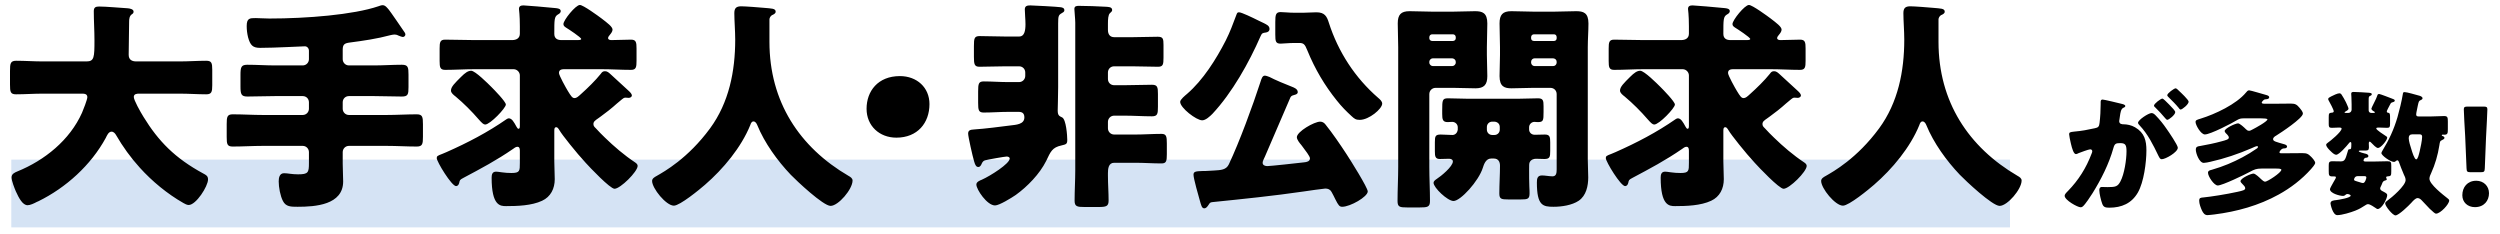 <svg width="353" height="33" viewBox="0 0 353 33" fill="none" xmlns="http://www.w3.org/2000/svg">
<rect x="1.594" y="22.539" width="282.217" height="9.567" fill="#D5E3F4"/>
<path d="M303.799 15.965C304.048 15.965 304.22 16.137 304.392 16.309C304.965 16.902 305.443 17.494 305.94 18.221C306.226 18.622 307.507 20.495 307.507 20.858C307.507 21.489 305.768 22.483 305.233 22.483C305.022 22.483 304.927 22.311 304.755 21.967C304.028 20.457 303.302 18.966 302.098 17.686C302.003 17.59 301.888 17.456 301.888 17.341C301.888 16.94 303.36 15.965 303.799 15.965ZM307.201 12.468C307.335 12.468 307.602 12.755 307.66 12.812C307.927 13.06 309.036 14.092 309.036 14.36C309.036 14.742 308.119 15.468 307.908 15.468C307.794 15.468 307.679 15.316 307.622 15.22C307.201 14.704 306.704 14.226 306.226 13.748C306.15 13.672 306.016 13.557 306.016 13.443C306.016 13.175 306.991 12.468 307.201 12.468ZM305.328 13.92C305.462 13.92 305.921 14.398 306.265 14.742C306.762 15.239 307.144 15.66 307.144 15.832C307.144 16.214 306.246 16.921 306.016 16.921C305.94 16.921 305.825 16.806 305.729 16.692C305.309 16.176 304.831 15.679 304.353 15.201C304.239 15.105 304.143 15.01 304.143 14.914C304.143 14.647 305.099 13.92 305.328 13.92ZM296.613 14.704V14.417C296.613 14.226 296.651 14.054 296.88 14.054C297.072 14.054 299.231 14.57 299.594 14.666C299.747 14.704 300.091 14.78 300.091 14.972C300.091 15.105 299.958 15.163 299.786 15.239C299.48 15.392 299.403 15.908 299.327 16.443L299.289 16.711C299.269 16.825 299.231 17.036 299.231 17.093C299.231 17.533 299.633 17.552 299.881 17.552C300.302 17.552 300.951 17.666 301.467 17.972C302.824 18.756 303.073 19.883 303.073 21.24C303.073 22.922 302.71 25.713 301.869 27.184C300.99 28.713 299.575 29.325 297.836 29.325C297.282 29.325 297.014 29.248 296.842 28.79C296.67 28.35 296.422 27.318 296.422 26.859C296.422 26.611 296.498 26.401 296.785 26.401C297.052 26.401 297.32 26.42 297.588 26.42C298.715 26.42 299.021 26.343 299.403 25.617C299.958 24.585 300.263 22.54 300.263 21.374C300.263 20.495 300.13 20.208 299.384 20.208C298.753 20.208 298.581 20.285 298.409 20.916C297.779 23.152 296.689 25.311 295.466 27.28C295.218 27.681 294.434 28.866 294.109 29.134C294.014 29.229 293.918 29.268 293.784 29.268C293.345 29.268 291.529 28.255 291.529 27.643C291.529 27.452 291.701 27.261 292.007 26.955C293.478 25.445 294.568 23.725 295.332 21.699C295.371 21.604 295.428 21.47 295.428 21.374C295.428 21.183 295.313 21.087 295.122 21.087C294.931 21.087 293.727 21.527 293.498 21.623C293.383 21.68 293.249 21.756 293.115 21.756C292.81 21.756 292.58 21.011 292.408 20.266C292.293 19.769 292.16 19.138 292.16 18.947C292.16 18.698 292.293 18.641 292.867 18.584C294.109 18.469 294.606 18.354 295.791 18.106C296.288 18.01 296.403 17.858 296.46 17.341C296.556 16.558 296.613 15.507 296.613 14.704ZM319.261 16.711H316.815C316.471 16.711 316.222 16.749 315.935 16.921C315.171 17.399 312.094 18.985 311.329 18.985C310.756 18.985 310.011 17.647 310.011 17.227C310.011 16.94 310.259 16.902 310.737 16.749C312.782 16.118 315.763 14.723 317.14 13.06C317.273 12.907 317.369 12.755 317.579 12.755C317.789 12.755 319.643 13.328 320.026 13.423C320.159 13.462 320.408 13.538 320.408 13.729C320.408 13.959 320.159 13.997 319.949 14.016C319.72 14.035 319.681 14.054 319.471 14.284C319.433 14.341 319.357 14.398 319.357 14.475C319.357 14.627 319.529 14.647 319.777 14.647H321.363C322.071 14.647 322.778 14.627 323.485 14.627C324.116 14.627 324.326 14.78 324.727 15.258C324.88 15.449 325.167 15.774 325.167 16.042C325.167 16.692 322.032 18.756 321.382 19.157C321.21 19.253 320.962 19.406 320.962 19.654C320.962 19.96 321.402 20.036 322.51 20.361C322.663 20.399 322.931 20.495 322.931 20.686C322.931 20.916 322.682 20.954 322.491 20.954C322.128 20.954 321.86 21.393 321.86 21.489C321.86 21.642 321.956 21.642 322.262 21.642H322.606C323.428 21.642 324.268 21.623 325.09 21.623C325.721 21.623 325.912 21.718 326.352 22.158C326.505 22.311 326.906 22.75 326.906 22.999C326.906 23.209 326.466 23.706 326.313 23.878C325.014 25.33 323.447 26.535 321.746 27.471C318.955 29.019 315.84 29.879 312.667 30.28C312.457 30.3 311.884 30.376 311.693 30.376C311.291 30.376 311.081 30.07 310.909 29.707C310.737 29.325 310.527 28.771 310.527 28.35C310.527 27.93 310.699 27.911 311.176 27.872C312.151 27.777 314.368 27.433 315.916 27.089C316.7 26.917 317.025 26.84 317.025 26.573C317.025 26.363 316.796 26.152 316.662 26.018C316.566 25.923 316.356 25.713 316.356 25.598C316.356 25.158 317.847 24.509 318.191 24.509C318.458 24.509 319.051 25.082 319.261 25.292C319.452 25.483 319.681 25.655 319.834 25.655C320.159 25.655 322.128 24.375 322.128 23.973C322.128 23.82 321.765 23.801 321.402 23.801H319.318C318.611 23.801 318.286 23.935 317.694 24.26C316.987 24.642 313.795 26.191 313.145 26.191C312.629 26.191 311.769 24.91 311.769 24.394C311.769 24.088 312.075 24.031 312.304 23.973C314.005 23.477 315.286 22.922 316.624 22.215C317.35 21.833 318 21.431 318.688 20.954C318.764 20.896 318.821 20.839 318.821 20.744C318.821 20.686 318.783 20.629 318.707 20.629C318.554 20.629 318.076 20.858 317.904 20.935C316.05 21.737 314.062 22.406 312.094 22.846C311.865 22.903 311.387 22.999 311.176 22.999C310.527 22.999 310.049 21.623 310.049 21.145C310.049 20.686 310.316 20.667 310.68 20.61C311.654 20.438 312.705 20.227 313.661 19.96C314.292 19.788 314.712 19.692 314.712 19.425C314.712 19.272 314.598 19.138 314.502 19.023C314.387 18.928 314.12 18.66 314.12 18.507C314.12 18.125 315.649 17.418 316.012 17.418C316.26 17.418 316.891 18.01 317.101 18.221C317.235 18.354 317.35 18.469 317.579 18.469C317.751 18.469 317.885 18.354 318.133 18.24C318.439 18.087 320.159 17.15 320.159 16.864C320.159 16.73 319.624 16.711 319.261 16.711ZM333.844 24.872H332.888C332.487 24.872 332.391 25.273 332.391 25.349C332.391 25.502 332.544 25.541 332.812 25.617C332.926 25.655 333.079 25.694 333.194 25.732C333.328 25.77 333.5 25.846 333.653 25.846C333.978 25.846 334.13 25.12 334.13 25.082C334.13 24.891 333.997 24.872 333.844 24.872ZM331.206 15.946H331.588C331.837 15.946 332.047 15.755 332.047 15.488V14.742C332.047 13.863 331.99 13.29 331.99 13.232C331.99 13.022 332.143 12.984 332.334 12.984C332.735 12.984 334.054 13.06 334.513 13.098C334.646 13.118 334.895 13.118 334.895 13.309C334.895 13.443 334.742 13.519 334.627 13.557C334.474 13.634 334.455 13.71 334.455 14.188V15.583C334.455 15.793 334.608 15.946 334.818 15.946H335.201C335.277 15.946 335.335 15.908 335.335 15.87C335.335 15.793 335.182 15.717 335.105 15.679C335.01 15.621 334.838 15.488 334.838 15.335C334.838 15.277 335.048 14.857 335.201 14.551C335.277 14.398 335.335 14.284 335.507 13.92C335.564 13.787 335.621 13.614 335.679 13.481C335.717 13.366 335.755 13.271 335.946 13.271C336.08 13.271 337.552 13.844 337.8 13.94C337.953 13.997 338.144 14.054 338.144 14.207C338.144 14.36 337.934 14.417 337.781 14.456C337.59 14.513 337.571 14.57 337.437 14.838L337.188 15.316C337.15 15.411 337.016 15.64 337.016 15.736C337.016 15.908 337.131 15.908 337.303 15.946C337.456 15.985 337.475 16.233 337.475 16.5V17.456C337.475 17.896 337.437 18.049 337.074 18.049C336.672 18.049 336.271 18.01 335.889 18.01C335.717 18.01 335.526 18.01 335.526 18.144C335.526 18.335 336.596 19.023 336.806 19.157C336.959 19.253 337.074 19.31 337.074 19.444C337.074 19.788 336.175 20.896 335.774 20.896C335.507 20.896 335.067 20.399 334.857 20.189C334.799 20.132 334.685 19.998 334.589 19.998C334.494 19.998 334.474 20.151 334.474 20.247C334.474 20.438 334.494 20.629 334.494 20.82C334.494 21.221 334.322 21.259 333.901 21.259H333.27C333.213 21.259 333.06 21.259 333.06 21.355C333.06 21.47 333.786 21.642 333.92 21.68C334.111 21.718 334.417 21.795 334.417 22.043C334.417 22.139 334.322 22.272 334.092 22.272C333.786 22.272 333.729 22.616 333.729 22.655C333.729 22.788 333.901 22.808 333.997 22.808H335.22C335.851 22.808 336.481 22.769 337.112 22.769C337.609 22.769 337.647 22.903 337.647 23.419V24.184C337.647 24.814 337.609 24.872 337.093 24.91C336.997 24.91 336.921 24.967 336.921 25.063C336.921 25.101 336.94 25.139 336.959 25.177C336.978 25.216 337.016 25.273 337.016 25.311C337.016 25.445 336.844 25.464 336.73 25.502C336.367 25.617 336.386 25.942 336.195 26.286C336.137 26.382 336.08 26.496 336.08 26.611C336.08 26.84 336.328 26.955 336.519 27.05C336.959 27.28 337.074 27.375 337.074 27.547C337.074 28.064 336.309 29.516 335.717 29.516C335.64 29.516 335.564 29.459 335.487 29.401C335.239 29.229 334.646 28.828 334.379 28.828C334.226 28.828 334.13 28.885 334.016 28.962C333.519 29.287 333.137 29.516 332.563 29.745C331.933 29.994 330.69 30.376 330.021 30.376C329.371 30.376 329.066 28.828 329.066 28.732C329.066 28.312 329.543 28.293 329.868 28.255C330.174 28.216 331.913 27.949 331.913 27.624C331.913 27.49 331.588 27.395 331.455 27.395C331.302 27.395 331.206 27.49 331.092 27.586C331.034 27.643 330.9 27.662 330.824 27.662C330.365 27.662 328.989 27.299 328.989 26.706C328.989 26.592 329.333 25.999 329.524 25.655C329.582 25.56 329.639 25.464 329.658 25.426C329.715 25.33 329.83 25.139 329.83 25.044C329.83 24.91 329.696 24.91 329.582 24.91H329.352C328.855 24.91 328.817 24.757 328.817 24.145V23.419C328.817 22.941 328.855 22.769 329.352 22.769C329.754 22.769 330.136 22.788 330.537 22.788C331.111 22.788 331.187 22.425 331.474 21.47C331.608 20.992 331.588 21.107 331.837 21.068C331.971 21.049 332.009 20.992 332.009 20.323C332.009 20.247 332.009 20.055 331.894 20.055C331.799 20.055 331.703 20.17 331.646 20.247C331.378 20.591 330.289 21.852 329.868 21.852C329.754 21.852 329.658 21.814 329.467 21.68C329.352 21.604 328.454 20.82 328.454 20.457C328.454 20.323 328.569 20.247 328.664 20.17C329.066 19.902 330.633 18.603 330.633 18.163C330.633 18.01 330.423 18.01 330.289 18.01C329.945 18.01 329.601 18.049 329.238 18.049C328.855 18.049 328.817 17.896 328.817 17.494V16.577C328.817 16.023 328.855 15.946 329.238 15.908C329.371 15.908 329.524 15.87 329.524 15.717C329.524 15.488 328.951 14.436 328.798 14.169C328.779 14.131 328.741 14.054 328.741 13.997C328.741 13.825 328.875 13.767 329.161 13.614C329.448 13.462 330.06 13.175 330.308 13.175C330.461 13.175 330.537 13.232 330.633 13.366C330.843 13.691 331.034 14.016 331.206 14.36C331.225 14.398 331.244 14.456 331.283 14.513C331.397 14.78 331.608 15.22 331.608 15.335C331.608 15.526 331.359 15.64 331.206 15.736C331.168 15.755 331.053 15.812 331.053 15.87C331.053 15.927 331.149 15.946 331.206 15.946ZM341.603 18.966H340.629C340.285 18.966 340.113 19.157 340.113 19.501C340.113 19.941 340.361 20.686 340.495 21.107C340.59 21.431 340.915 22.502 341.164 22.502C341.393 22.502 341.527 21.89 341.661 21.355C341.775 20.858 342.005 19.807 342.005 19.31C342.005 19.023 341.852 18.966 341.603 18.966ZM341.527 16.443H343.247C343.916 16.443 344.566 16.386 345.101 16.386C345.598 16.386 345.636 16.577 345.636 17.169V18.24C345.636 18.851 345.598 19.023 345.101 19.023C345.044 19.023 344.986 19.004 344.948 19.004C344.891 19.004 344.776 19.023 344.776 19.1C344.776 19.176 344.91 19.215 344.967 19.234C345.063 19.272 345.158 19.348 345.158 19.463C345.158 19.616 344.986 19.692 344.872 19.75C344.508 19.922 344.528 19.96 344.432 20.552C344.222 21.89 343.84 23.209 343.285 24.432C343.171 24.662 343.037 24.967 343.037 25.235C343.037 26.018 344.967 27.509 345.598 28.006C345.693 28.083 345.827 28.178 345.827 28.312C345.827 28.828 344.585 30.166 343.973 30.166C343.782 30.166 343.495 29.841 343.247 29.631C343.19 29.593 343.132 29.535 343.094 29.497C342.731 29.134 342.387 28.752 342.024 28.369C341.871 28.197 341.642 27.968 341.374 27.968C341.049 27.968 340.686 28.407 340.476 28.637C340.132 29.019 338.698 30.414 338.24 30.414C337.838 30.414 336.787 29.096 336.787 28.732C336.787 28.541 336.959 28.427 337.093 28.331C337.743 27.872 339.673 26.21 339.673 25.426C339.673 25.158 339.539 24.853 339.405 24.604C339.386 24.528 339.348 24.47 339.329 24.413C339.157 23.973 338.909 23.438 338.775 22.999C338.737 22.884 338.66 22.636 338.507 22.636C338.412 22.636 338.335 22.712 338.259 22.769C338.201 22.827 338.125 22.865 338.029 22.865C337.552 22.865 336.252 21.967 336.252 21.604C336.252 21.527 336.347 21.374 336.386 21.298C337.341 19.73 338.01 18.297 338.526 16.539C338.775 15.679 339.138 14.188 339.272 13.328C339.31 13.137 339.291 13.003 339.52 13.003C339.845 13.003 341.145 13.385 341.565 13.5C341.737 13.538 342.062 13.653 342.062 13.882C342.062 14.016 341.909 14.092 341.814 14.131C341.546 14.245 341.527 14.303 341.393 14.914C341.336 15.143 341.298 15.449 341.202 15.851C341.183 15.946 341.164 16.061 341.164 16.137C341.164 16.386 341.278 16.443 341.527 16.443ZM350.261 24.317H348.866C348.369 24.317 348.293 24.241 348.274 23.744L348.082 19.215C348.006 18.029 347.891 15.832 347.891 15.449C347.891 15.124 348.006 15.048 348.426 15.048H350.682C351.102 15.048 351.217 15.124 351.217 15.449C351.217 15.832 351.102 18.01 351.026 19.444L350.854 23.744C350.835 24.241 350.758 24.317 350.261 24.317ZM349.65 25.522C350.682 25.522 351.446 26.267 351.446 27.28C351.446 28.331 350.758 29.248 349.459 29.248C348.426 29.248 347.681 28.56 347.681 27.567C347.681 26.439 348.388 25.522 349.65 25.522Z" fill="black"/>
<path d="M18.61 2.02C18.265 2.271 18.233 2.71 18.233 3.055C18.233 4.624 18.17 6.162 18.17 7.731C18.17 8.422 18.61 8.673 19.237 8.673H25.388C26.612 8.673 27.867 8.579 29.123 8.579C29.876 8.579 29.97 8.892 29.97 9.865V12.031C29.97 12.972 29.876 13.317 29.123 13.317C27.899 13.317 26.643 13.223 25.388 13.223H19.677C19.394 13.223 18.892 13.223 18.892 13.694C18.892 14.133 19.802 15.765 20.273 16.518C22.375 19.939 24.698 22.324 28.683 24.489C29.091 24.709 29.374 24.835 29.374 25.337C29.374 26.31 27.679 28.946 26.643 28.946C26.392 28.946 26.11 28.789 25.89 28.663C23.631 27.377 21.465 25.588 19.739 23.674C18.453 22.261 17.323 20.692 16.381 19.06C16.256 18.841 16.036 18.59 15.754 18.59C15.315 18.59 15.095 19.154 14.938 19.468C12.835 23.328 9.321 26.498 5.429 28.412C5.366 28.444 5.272 28.475 5.209 28.506C4.801 28.726 4.268 28.977 3.891 28.977C3.201 28.977 2.667 27.973 2.228 27C2.04 26.561 1.632 25.525 1.632 25.054C1.632 24.552 2.071 24.364 2.448 24.207C6.308 22.638 9.854 19.782 11.58 15.922C11.737 15.577 12.333 14.039 12.333 13.725C12.333 13.223 11.863 13.223 11.517 13.223H6.025C4.77 13.223 3.515 13.317 2.26 13.317C1.475 13.317 1.412 12.972 1.412 11.937V10.022C1.412 8.955 1.475 8.579 2.291 8.579C3.515 8.579 4.77 8.673 6.025 8.673H12.208C13.306 8.673 13.338 8.108 13.338 5.66C13.338 4.311 13.243 2.961 13.243 1.58C13.243 1.047 13.494 0.921 13.996 0.921C14.969 0.921 17.009 1.11 18.076 1.172C18.359 1.204 18.861 1.298 18.861 1.643C18.861 1.831 18.767 1.926 18.61 2.02ZM48.391 7.01V8.359C48.391 8.83 48.768 9.238 49.27 9.238H52.816C54.103 9.238 55.421 9.143 56.739 9.143C57.618 9.143 57.681 9.489 57.681 10.556V12.282C57.681 13.317 57.618 13.631 56.739 13.631C55.421 13.631 54.103 13.568 52.816 13.568H49.27C48.768 13.568 48.391 13.945 48.391 14.447V15.357C48.391 15.828 48.768 16.236 49.27 16.236H54.574C56.017 16.236 57.429 16.142 58.842 16.142C59.658 16.142 59.72 16.518 59.72 17.554V19.311C59.72 20.316 59.658 20.692 58.842 20.692C57.429 20.692 56.017 20.598 54.574 20.598H49.27C48.768 20.598 48.391 21.006 48.391 21.477V23.109C48.391 23.956 48.454 24.803 48.454 25.619C48.454 28.946 44.5 29.197 42.021 29.197C41.079 29.197 40.358 29.197 39.95 28.381C39.573 27.659 39.353 26.435 39.353 25.619C39.353 25.148 39.447 24.458 40.106 24.458C40.64 24.458 41.173 24.615 42.084 24.615C43.527 24.615 43.621 24.364 43.621 23.015V21.477C43.621 21.006 43.245 20.598 42.743 20.598H37.125C35.713 20.598 34.301 20.692 32.857 20.692C32.073 20.692 32.01 20.347 32.01 19.343V17.523C32.01 16.518 32.073 16.142 32.857 16.142C34.301 16.142 35.713 16.236 37.125 16.236H42.743C43.245 16.236 43.621 15.828 43.621 15.357V14.447C43.621 13.945 43.245 13.568 42.743 13.568H38.851C37.533 13.568 36.246 13.631 34.928 13.631C34.05 13.631 33.956 13.286 33.956 12.188V10.587C33.956 9.489 34.05 9.143 34.928 9.143C36.246 9.143 37.533 9.238 38.851 9.238H42.743C43.245 9.238 43.621 8.83 43.621 8.359V7.166C43.621 6.821 43.37 6.539 43.056 6.539C42.492 6.539 38.945 6.758 36.717 6.758C35.682 6.758 35.336 6.382 35.023 5.252C34.897 4.719 34.834 4.216 34.834 3.683C34.834 2.553 35.274 2.553 36.121 2.553C36.498 2.553 37.376 2.616 38.035 2.616C43.307 2.616 49.898 2.083 53.413 0.89C53.601 0.827 53.821 0.733 54.04 0.733C54.417 0.733 54.699 1.141 54.919 1.392C55.044 1.518 56.896 4.216 57.147 4.593C57.21 4.687 57.241 4.781 57.241 4.876C57.241 5.064 57.053 5.221 56.896 5.221C56.739 5.221 56.362 5.064 56.206 5.001C56.049 4.907 55.86 4.876 55.672 4.876C55.484 4.876 55.295 4.938 55.107 4.97C53.256 5.472 51.31 5.754 49.396 6.005C48.674 6.099 48.391 6.256 48.391 7.01ZM63.675 12.784C63.675 12.25 64.24 11.717 65.087 10.87C65.683 10.273 66.091 9.991 66.53 9.991C67.095 9.991 68.915 11.811 69.386 12.282C69.763 12.658 71.426 14.353 71.426 14.761C71.426 15.263 69.198 17.585 68.507 17.585C68.288 17.585 68.068 17.397 67.597 16.863C66.593 15.702 65.495 14.604 64.334 13.631C64.051 13.412 63.675 13.129 63.675 12.784ZM87.839 14.008C86.521 15.075 86.772 15.012 84.858 16.424C84.732 16.518 84.606 16.613 84.512 16.675C84.01 17.02 83.791 17.177 83.791 17.523C83.791 17.805 83.948 17.93 84.136 18.119C84.544 18.59 84.983 18.997 85.422 19.437C86.678 20.661 88.184 21.948 89.659 22.92C89.847 23.046 90.036 23.203 90.036 23.422C90.036 24.238 87.588 26.655 86.772 26.655C86.144 26.655 83.257 23.611 82.692 22.983C81.406 21.602 79.334 18.997 79.02 18.433C78.832 18.119 78.707 17.962 78.55 17.962C78.267 17.962 78.267 18.244 78.267 18.495V22.763C78.267 23.611 78.33 24.458 78.33 25.305C78.33 26.623 77.765 27.785 76.541 28.349C75.066 29.04 73.058 29.103 71.457 29.103C70.641 29.103 69.418 29.071 69.418 25.086C69.418 24.646 69.512 24.238 70.045 24.238C70.171 24.238 70.453 24.27 70.861 24.332C71.269 24.395 71.771 24.427 72.21 24.427C73.403 24.427 73.403 24.144 73.403 22.983V21.351C73.403 21.1 73.403 20.724 73.058 20.724C72.838 20.724 72.587 20.912 72.43 21.037C70.108 22.638 67.911 23.799 65.432 25.117C64.898 25.399 64.93 25.431 64.836 25.839C64.773 26.121 64.585 26.278 64.396 26.278C63.769 26.278 61.666 22.826 61.666 22.324C61.666 22.042 61.792 21.979 62.451 21.728C62.608 21.665 62.796 21.571 63.047 21.477C66.028 20.159 68.853 18.684 71.52 16.832C71.614 16.769 71.74 16.707 71.834 16.707C72.273 16.707 72.556 17.209 72.932 17.899C73.026 18.087 73.121 18.182 73.215 18.182C73.403 18.182 73.403 17.962 73.403 17.68V10.65C73.403 10.179 72.995 9.771 72.524 9.771H67.001C65.62 9.771 64.24 9.865 62.859 9.865C62.137 9.865 62.074 9.489 62.074 8.61V6.853C62.074 5.974 62.137 5.597 62.859 5.597C64.24 5.597 65.62 5.66 67.001 5.66H72.305C72.901 5.66 73.403 5.409 73.403 4.75V3.714C73.403 3.024 73.372 2.208 73.34 1.926C73.278 1.392 73.278 1.329 73.278 1.267C73.278 0.827 73.591 0.764 73.937 0.764C74.188 0.764 77.232 1.016 78.424 1.141C78.707 1.172 79.177 1.204 79.177 1.58C79.177 1.8 78.958 1.957 78.769 2.051C78.267 2.365 78.267 2.742 78.267 4.781C78.267 5.44 78.707 5.66 79.272 5.66H81.594C81.688 5.66 82.065 5.66 82.065 5.503C82.065 5.283 80.244 4.091 79.931 3.903C79.742 3.777 79.554 3.652 79.554 3.401C79.554 2.836 81.28 0.702 81.876 0.702C82.347 0.702 84.45 2.239 84.952 2.616C85.768 3.244 86.49 3.777 86.49 4.185C86.49 4.436 86.301 4.687 86.144 4.876C85.987 5.064 85.862 5.221 85.862 5.378C85.862 5.629 86.176 5.66 86.333 5.66C87.274 5.66 88.184 5.597 89.094 5.597C89.816 5.597 89.879 5.974 89.879 6.853V8.579C89.879 9.489 89.816 9.865 89.094 9.865C87.713 9.865 86.333 9.771 84.952 9.771H79.868C79.46 9.771 78.926 9.74 78.926 10.305C78.926 10.65 79.931 12.439 80.182 12.847C80.621 13.568 80.809 13.851 81.123 13.851C81.406 13.851 81.625 13.662 82.065 13.255C82.975 12.439 84.073 11.372 84.826 10.43C84.983 10.21 85.109 10.054 85.422 10.054C85.768 10.054 85.956 10.242 86.364 10.618C87.117 11.309 87.776 11.905 88.655 12.721C88.969 13.004 89.22 13.255 89.22 13.474C89.22 13.694 88.969 13.819 88.78 13.819C88.686 13.819 88.435 13.788 88.31 13.788C88.121 13.788 87.996 13.882 87.839 14.008ZM108.991 2.145C108.771 2.302 108.645 2.553 108.645 2.742V5.911C108.645 14.353 112.882 20.786 119.817 24.835C120.1 24.991 120.382 25.18 120.382 25.494C120.382 26.718 118.374 29.071 117.275 29.071C116.24 29.071 112.474 25.525 111.658 24.678C109.775 22.701 107.955 20.19 106.919 17.648C106.825 17.428 106.668 17.146 106.386 17.146C106.135 17.146 106.009 17.428 105.946 17.648C104.66 20.818 102.118 23.862 99.544 26.09C98.791 26.749 95.998 29.04 95.151 29.04C94.053 29.04 92.076 26.592 92.076 25.556C92.076 25.211 92.389 25.023 92.734 24.835C93.77 24.238 97.128 22.387 100.266 18.119C102.934 14.479 103.812 10.054 103.812 5.597C103.812 4.342 103.687 2.93 103.687 1.863C103.687 1.172 103.938 0.89 104.66 0.89C105.225 0.89 107.296 1.047 107.924 1.11C108.896 1.204 109.524 1.172 109.524 1.643C109.524 1.926 109.21 2.051 108.991 2.145ZM127.067 10.744C129.452 10.744 131.241 12.345 131.241 14.698C131.241 17.366 129.546 19.437 126.565 19.437C124.18 19.437 122.359 17.774 122.359 15.357C122.359 12.878 123.96 10.744 127.067 10.744ZM151.827 24.019V3.212C151.827 2.679 151.702 1.549 151.702 1.267C151.702 0.859 152.016 0.827 152.329 0.827C153.491 0.827 154.997 0.89 156.158 0.953C156.472 0.984 157.037 0.953 157.037 1.423C157.037 1.612 156.88 1.706 156.723 1.863C156.472 2.083 156.44 2.742 156.44 3.369V4.216C156.44 4.813 156.692 5.252 157.351 5.252H159.83C161.054 5.252 162.278 5.189 163.47 5.189C164.223 5.189 164.286 5.472 164.286 6.35V8.139C164.286 9.112 164.223 9.426 163.501 9.426C162.278 9.426 161.054 9.363 159.83 9.363H157.319C156.817 9.363 156.44 9.74 156.44 10.242V11.152C156.44 11.654 156.817 12.031 157.319 12.031H158.763C160.049 12.031 161.368 11.968 162.654 11.968C163.439 11.968 163.501 12.313 163.501 13.286V15.075C163.501 16.079 163.439 16.424 162.654 16.424C161.368 16.424 160.049 16.33 158.763 16.33H157.319C156.817 16.33 156.44 16.738 156.44 17.209V18.119C156.44 18.59 156.817 18.997 157.319 18.997H160.269C161.524 18.997 162.748 18.903 164.004 18.903C164.694 18.903 164.757 19.28 164.757 20.253V21.759C164.757 22.732 164.694 23.077 164.004 23.077C162.748 23.077 161.524 22.983 160.269 22.983H157.319C156.503 22.983 156.44 23.862 156.44 24.458V24.803C156.44 25.996 156.535 27.157 156.535 28.318C156.535 29.134 156.189 29.228 155.122 29.228H153.114C152.11 29.228 151.733 29.165 151.733 28.349C151.733 26.906 151.827 25.462 151.827 24.019ZM143.888 9.363H142.005C140.749 9.363 139.525 9.426 138.302 9.426C137.58 9.426 137.517 9.049 137.517 8.014V6.507C137.517 5.409 137.58 5.095 138.333 5.095C139.557 5.095 140.781 5.158 142.005 5.158H143.919C144.641 5.158 144.798 4.342 144.798 3.432C144.798 2.71 144.704 1.894 144.704 1.329C144.704 0.827 145.049 0.764 145.488 0.764C145.927 0.764 149.348 0.953 149.725 1.016C149.976 1.047 150.29 1.11 150.29 1.455C150.29 1.675 150.07 1.769 149.913 1.863C149.474 2.114 149.411 2.271 149.411 3.306V12.282C149.411 13.506 149.348 15.232 149.348 15.608C149.348 16.33 149.599 16.393 149.976 16.581C150.541 16.863 150.698 19.154 150.698 19.751C150.698 20.347 150.541 20.378 149.882 20.535C148.564 20.818 148.344 21.414 147.716 22.732C146.806 24.552 145.08 26.341 143.417 27.534C142.821 27.942 141.095 29.009 140.498 29.009C139.369 29.009 137.862 26.749 137.862 26.058C137.862 25.682 138.333 25.494 138.647 25.368C139.839 24.835 142.57 23.109 142.57 22.387C142.57 22.167 142.318 22.104 142.13 22.104C141.879 22.104 139.369 22.544 139.086 22.638C138.866 22.701 138.741 22.858 138.647 23.046C138.553 23.265 138.427 23.579 138.145 23.579C137.862 23.579 137.705 23.36 137.548 22.795C137.329 22.073 136.701 19.28 136.701 18.872C136.701 18.401 136.983 18.307 137.58 18.276C139.055 18.182 141.22 17.899 142.695 17.711C143.417 17.617 144.641 17.585 144.641 16.581C144.641 16.048 144.39 15.796 143.856 15.796H142.35C141.189 15.796 140.059 15.891 138.898 15.891C138.176 15.891 138.113 15.546 138.113 14.51V12.909C138.113 11.842 138.176 11.497 138.898 11.497C140.059 11.497 141.189 11.591 142.35 11.591H143.888C144.39 11.591 144.766 11.183 144.766 10.713V10.242C144.766 9.74 144.39 9.363 143.888 9.363ZM182.205 13.757C180.981 16.55 179.82 19.343 178.596 22.136C178.502 22.355 178.283 22.732 178.283 22.983C178.283 23.328 178.628 23.454 178.942 23.454C179.35 23.454 183.366 23.015 184.151 22.92C184.496 22.889 184.967 22.795 184.967 22.355C184.967 22.073 184.308 21.226 183.931 20.724C183.869 20.629 183.774 20.535 183.743 20.473C183.523 20.221 183.115 19.719 183.115 19.374C183.115 18.59 185.563 17.177 186.411 17.177C186.724 17.177 186.975 17.334 187.164 17.585C188.105 18.747 189.266 20.441 190.145 21.791C190.679 22.607 193.126 26.498 193.126 27.031C193.126 27.785 190.647 29.197 189.517 29.197C189.141 29.197 188.984 29.009 188.545 28.13C188.419 27.847 188.231 27.502 188.011 27.094C187.823 26.749 187.509 26.623 187.132 26.623C186.944 26.623 184.496 26.969 184.12 27.031C179.82 27.659 175.49 28.098 171.19 28.538C170.876 28.569 170.814 28.663 170.657 28.914C170.5 29.134 170.343 29.416 170.029 29.416C169.684 29.416 169.59 28.914 169.433 28.381C169.244 27.722 168.523 25.211 168.523 24.678C168.523 24.207 168.836 24.176 169.903 24.144C170.155 24.144 170.437 24.144 170.782 24.113C171.002 24.113 171.19 24.081 171.378 24.081C172.414 24.019 173.136 23.987 173.512 23.203C174.987 20.096 176.902 14.886 177.969 11.591C178.126 11.089 178.251 10.681 178.596 10.681C178.785 10.681 179.067 10.807 179.255 10.87C179.883 11.215 181.735 11.999 182.425 12.25C182.739 12.376 183.241 12.564 183.241 13.004C183.241 13.286 182.958 13.349 182.739 13.412C182.362 13.506 182.299 13.6 182.205 13.757ZM177.749 2.93C178.063 3.087 178.345 3.212 178.471 3.275C178.816 3.463 179.255 3.62 179.255 4.091C179.255 4.405 179.004 4.562 178.722 4.593C178.314 4.656 178.188 4.656 178 5.095C176.368 8.83 173.983 13.098 171.19 16.079C170.845 16.424 170.249 16.989 169.747 16.989C168.931 16.989 166.64 15.232 166.64 14.384C166.64 14.039 167.362 13.474 167.613 13.255C169.872 11.309 171.724 8.359 173.073 5.723C173.732 4.405 174.046 3.495 174.548 2.177C174.674 1.831 174.705 1.737 174.956 1.737C175.301 1.737 176.808 2.459 177.749 2.93ZM182.802 1.8H184.025C184.622 1.8 185.249 1.737 185.877 1.737C187.038 1.737 187.352 2.302 187.634 3.212C188.952 7.323 191.338 10.995 194.601 13.819C194.821 14.008 195.166 14.29 195.166 14.635C195.166 15.357 193.315 16.926 191.997 16.926C191.432 16.926 191.243 16.769 190.835 16.393C190.082 15.702 189.455 15.075 188.733 14.165C187.07 12.093 185.689 9.803 184.59 7.104C184.245 6.225 184.057 6.068 183.429 6.068H182.802C181.891 6.068 181.264 6.162 180.824 6.162C180.134 6.162 180.071 5.848 180.071 4.876V3.118C180.071 2.114 180.134 1.706 180.824 1.706C181.327 1.706 181.923 1.8 182.802 1.8ZM205.836 18.307V17.962C205.836 17.554 205.491 17.209 205.052 17.209C204.832 17.209 204.612 17.24 204.393 17.24C203.702 17.24 203.639 16.832 203.639 16.079V15.546C203.639 14.133 203.671 13.882 204.455 13.882C205.428 13.882 206.401 13.945 207.374 13.945H214.247C215.219 13.945 216.192 13.882 217.165 13.882C217.887 13.882 217.95 14.196 217.95 15.012V15.796C217.95 17.052 217.918 17.24 217.102 17.24C216.945 17.24 216.82 17.209 216.663 17.209C216.255 17.209 215.91 17.554 215.91 17.962V18.276C215.91 18.715 216.255 19.029 216.694 19.029C217.165 19.029 217.636 18.997 218.138 18.997C218.828 18.997 218.891 19.343 218.891 20.096V21.32C218.891 22.167 218.828 22.45 218.075 22.45C217.636 22.45 217.228 22.418 216.883 22.418C216.6 22.418 216.161 22.512 215.973 22.952C215.91 23.109 215.91 23.328 215.91 24.019C215.91 24.615 215.91 25.745 215.941 26.31C215.973 26.812 215.973 27.125 215.973 27.314C215.973 28.098 215.69 28.161 214.749 28.161H212.96C211.987 28.161 211.705 28.098 211.705 27.314C211.705 25.996 211.799 24.709 211.799 23.391C211.799 22.826 211.548 22.387 210.92 22.387H210.543C209.759 22.387 209.508 23.297 209.382 23.674C208.786 25.588 206.213 28.381 205.24 28.381C204.393 28.381 202.415 26.498 202.415 25.808C202.415 25.588 202.667 25.399 202.855 25.274C203.451 24.897 205.146 23.517 205.146 22.795C205.146 22.512 204.832 22.418 204.612 22.418C204.173 22.418 203.734 22.45 203.294 22.45C202.667 22.45 202.604 22.073 202.604 21.383V20.096C202.604 19.249 202.667 18.997 203.42 18.997C203.985 18.997 204.549 19.06 205.083 19.06C205.428 19.06 205.773 18.809 205.836 18.307ZM211.014 17.177H210.7C210.261 17.177 209.947 17.523 209.947 17.93V18.307C209.947 18.715 210.261 19.06 210.7 19.06H211.014C211.454 19.06 211.767 18.715 211.767 18.307V17.93C211.767 17.491 211.454 17.209 211.014 17.177ZM205.303 12.407H202.698C202.227 12.407 201.819 12.784 201.819 13.286V23.548C201.819 25.18 201.913 26.78 201.913 28.381C201.913 29.228 201.568 29.291 200.47 29.291H198.681C197.645 29.291 197.332 29.228 197.332 28.381C197.332 26.78 197.426 25.18 197.426 23.548V6.664C197.426 5.535 197.363 4.436 197.363 3.306C197.363 2.083 197.802 1.58 199.026 1.58C200.03 1.58 201.035 1.643 202.07 1.643H205.303C206.307 1.643 207.311 1.58 208.284 1.58C209.288 1.58 210.01 1.8 210.01 3.306C210.01 4.436 209.947 5.535 209.947 6.664V7.763C209.947 8.736 210.01 9.74 210.01 10.744C210.01 11.968 209.539 12.47 208.347 12.47C207.311 12.47 206.307 12.407 205.303 12.407ZM202.227 5.786H205.146C205.365 5.786 205.554 5.629 205.554 5.409V5.252C205.554 5.001 205.365 4.844 205.146 4.844H202.227C202.008 4.844 201.819 5.001 201.819 5.252V5.409C201.819 5.629 202.008 5.786 202.227 5.786ZM205.052 8.233H202.321C202.07 8.233 201.819 8.453 201.819 8.736V8.83C201.819 9.112 202.07 9.332 202.321 9.332H205.052C205.303 9.332 205.554 9.112 205.554 8.83V8.736C205.554 8.453 205.334 8.265 205.052 8.233ZM219.801 23.924V13.286C219.801 12.784 219.425 12.407 218.923 12.407H216.412C215.439 12.407 214.435 12.47 213.431 12.47C212.458 12.47 211.736 12.25 211.736 10.744C211.736 9.74 211.799 8.736 211.799 7.763V6.664C211.799 5.566 211.736 4.436 211.736 3.306C211.736 2.083 212.175 1.58 213.399 1.58C214.403 1.58 215.408 1.643 216.412 1.643H219.582C220.586 1.643 221.59 1.58 222.563 1.58C223.567 1.58 224.289 1.8 224.289 3.306C224.289 4.436 224.195 5.535 224.195 6.664V22.544C224.195 23.391 224.258 24.207 224.258 25.054C224.258 26.247 223.975 27.628 222.908 28.349C221.967 28.977 220.523 29.197 219.362 29.197C217.856 29.197 217.008 29.04 217.008 25.776C217.008 25.243 217.071 24.772 217.73 24.772C218.169 24.772 218.766 24.897 219.205 24.897C219.738 24.897 219.801 24.458 219.801 23.924ZM216.6 5.786H219.425C219.644 5.786 219.801 5.629 219.801 5.409V5.252C219.801 5.001 219.644 4.844 219.425 4.844H216.6C216.381 4.844 216.192 5.001 216.192 5.252V5.409C216.192 5.629 216.349 5.786 216.6 5.786ZM219.299 8.233H216.694C216.412 8.233 216.192 8.453 216.192 8.736V8.83C216.192 9.112 216.412 9.332 216.694 9.332H219.299C219.582 9.332 219.801 9.112 219.801 8.83V8.736C219.801 8.453 219.613 8.265 219.299 8.233ZM228.745 12.784C228.745 12.25 229.31 11.717 230.157 10.87C230.754 10.273 231.162 9.991 231.601 9.991C232.166 9.991 233.986 11.811 234.457 12.282C234.833 12.658 236.497 14.353 236.497 14.761C236.497 15.263 234.268 17.585 233.578 17.585C233.358 17.585 233.139 17.397 232.668 16.863C231.664 15.702 230.565 14.604 229.404 13.631C229.122 13.412 228.745 13.129 228.745 12.784ZM252.91 14.008C251.591 15.075 251.843 15.012 249.928 16.424C249.803 16.518 249.677 16.613 249.583 16.675C249.081 17.02 248.861 17.177 248.861 17.523C248.861 17.805 249.018 17.93 249.206 18.119C249.614 18.59 250.054 18.997 250.493 19.437C251.748 20.661 253.255 21.948 254.73 22.92C254.918 23.046 255.106 23.203 255.106 23.422C255.106 24.238 252.658 26.655 251.843 26.655C251.215 26.655 248.328 23.611 247.763 22.983C246.476 21.602 244.405 18.997 244.091 18.433C243.903 18.119 243.777 17.962 243.62 17.962C243.338 17.962 243.338 18.244 243.338 18.495V22.763C243.338 23.611 243.401 24.458 243.401 25.305C243.401 26.623 242.836 27.785 241.612 28.349C240.137 29.04 238.128 29.103 236.528 29.103C235.712 29.103 234.488 29.071 234.488 25.086C234.488 24.646 234.582 24.238 235.116 24.238C235.241 24.238 235.524 24.27 235.932 24.332C236.34 24.395 236.842 24.427 237.281 24.427C238.474 24.427 238.474 24.144 238.474 22.983V21.351C238.474 21.1 238.474 20.724 238.128 20.724C237.909 20.724 237.658 20.912 237.501 21.037C235.179 22.638 232.982 23.799 230.503 25.117C229.969 25.399 230 25.431 229.906 25.839C229.844 26.121 229.655 26.278 229.467 26.278C228.839 26.278 226.737 22.826 226.737 22.324C226.737 22.042 226.862 21.979 227.521 21.728C227.678 21.665 227.866 21.571 228.118 21.477C231.099 20.159 233.923 18.684 236.591 16.832C236.685 16.769 236.81 16.707 236.905 16.707C237.344 16.707 237.626 17.209 238.003 17.899C238.097 18.087 238.191 18.182 238.285 18.182C238.474 18.182 238.474 17.962 238.474 17.68V10.65C238.474 10.179 238.066 9.771 237.595 9.771H232.072C230.691 9.771 229.31 9.865 227.929 9.865C227.207 9.865 227.145 9.489 227.145 8.61V6.853C227.145 5.974 227.207 5.597 227.929 5.597C229.31 5.597 230.691 5.66 232.072 5.66H237.375C237.972 5.66 238.474 5.409 238.474 4.75V3.714C238.474 3.024 238.442 2.208 238.411 1.926C238.348 1.392 238.348 1.329 238.348 1.267C238.348 0.827 238.662 0.764 239.007 0.764C239.258 0.764 242.302 1.016 243.495 1.141C243.777 1.172 244.248 1.204 244.248 1.58C244.248 1.8 244.028 1.957 243.84 2.051C243.338 2.365 243.338 2.742 243.338 4.781C243.338 5.44 243.777 5.66 244.342 5.66H246.664C246.759 5.66 247.135 5.66 247.135 5.503C247.135 5.283 245.315 4.091 245.001 3.903C244.813 3.777 244.625 3.652 244.625 3.401C244.625 2.836 246.351 0.702 246.947 0.702C247.418 0.702 249.52 2.239 250.022 2.616C250.838 3.244 251.56 3.777 251.56 4.185C251.56 4.436 251.372 4.687 251.215 4.876C251.058 5.064 250.932 5.221 250.932 5.378C250.932 5.629 251.246 5.66 251.403 5.66C252.345 5.66 253.255 5.597 254.165 5.597C254.887 5.597 254.949 5.974 254.949 6.853V8.579C254.949 9.489 254.887 9.865 254.165 9.865C252.784 9.865 251.403 9.771 250.022 9.771H244.938C244.53 9.771 243.997 9.74 243.997 10.305C243.997 10.65 245.001 12.439 245.252 12.847C245.692 13.568 245.88 13.851 246.194 13.851C246.476 13.851 246.696 13.662 247.135 13.255C248.045 12.439 249.144 11.372 249.897 10.43C250.054 10.21 250.179 10.054 250.493 10.054C250.838 10.054 251.027 10.242 251.435 10.618C252.188 11.309 252.847 11.905 253.725 12.721C254.039 13.004 254.29 13.255 254.29 13.474C254.29 13.694 254.039 13.819 253.851 13.819C253.757 13.819 253.506 13.788 253.38 13.788C253.192 13.788 253.066 13.882 252.91 14.008ZM274.061 2.145C273.841 2.302 273.716 2.553 273.716 2.742V5.911C273.716 14.353 277.953 20.786 284.888 24.835C285.17 24.991 285.453 25.18 285.453 25.494C285.453 26.718 283.444 29.071 282.346 29.071C281.31 29.071 277.545 25.525 276.729 24.678C274.846 22.701 273.026 20.19 271.99 17.648C271.896 17.428 271.739 17.146 271.456 17.146C271.205 17.146 271.08 17.428 271.017 17.648C269.73 20.818 267.188 23.862 264.615 26.09C263.862 26.749 261.069 29.04 260.222 29.04C259.123 29.04 257.146 26.592 257.146 25.556C257.146 25.211 257.46 25.023 257.805 24.835C258.841 24.238 262.199 22.387 265.337 18.119C268.004 14.479 268.883 10.054 268.883 5.597C268.883 4.342 268.758 2.93 268.758 1.863C268.758 1.172 269.009 0.89 269.73 0.89C270.295 0.89 272.366 1.047 272.994 1.11C273.967 1.204 274.595 1.172 274.595 1.643C274.595 1.926 274.281 2.051 274.061 2.145Z" fill="black"/>
</svg>
